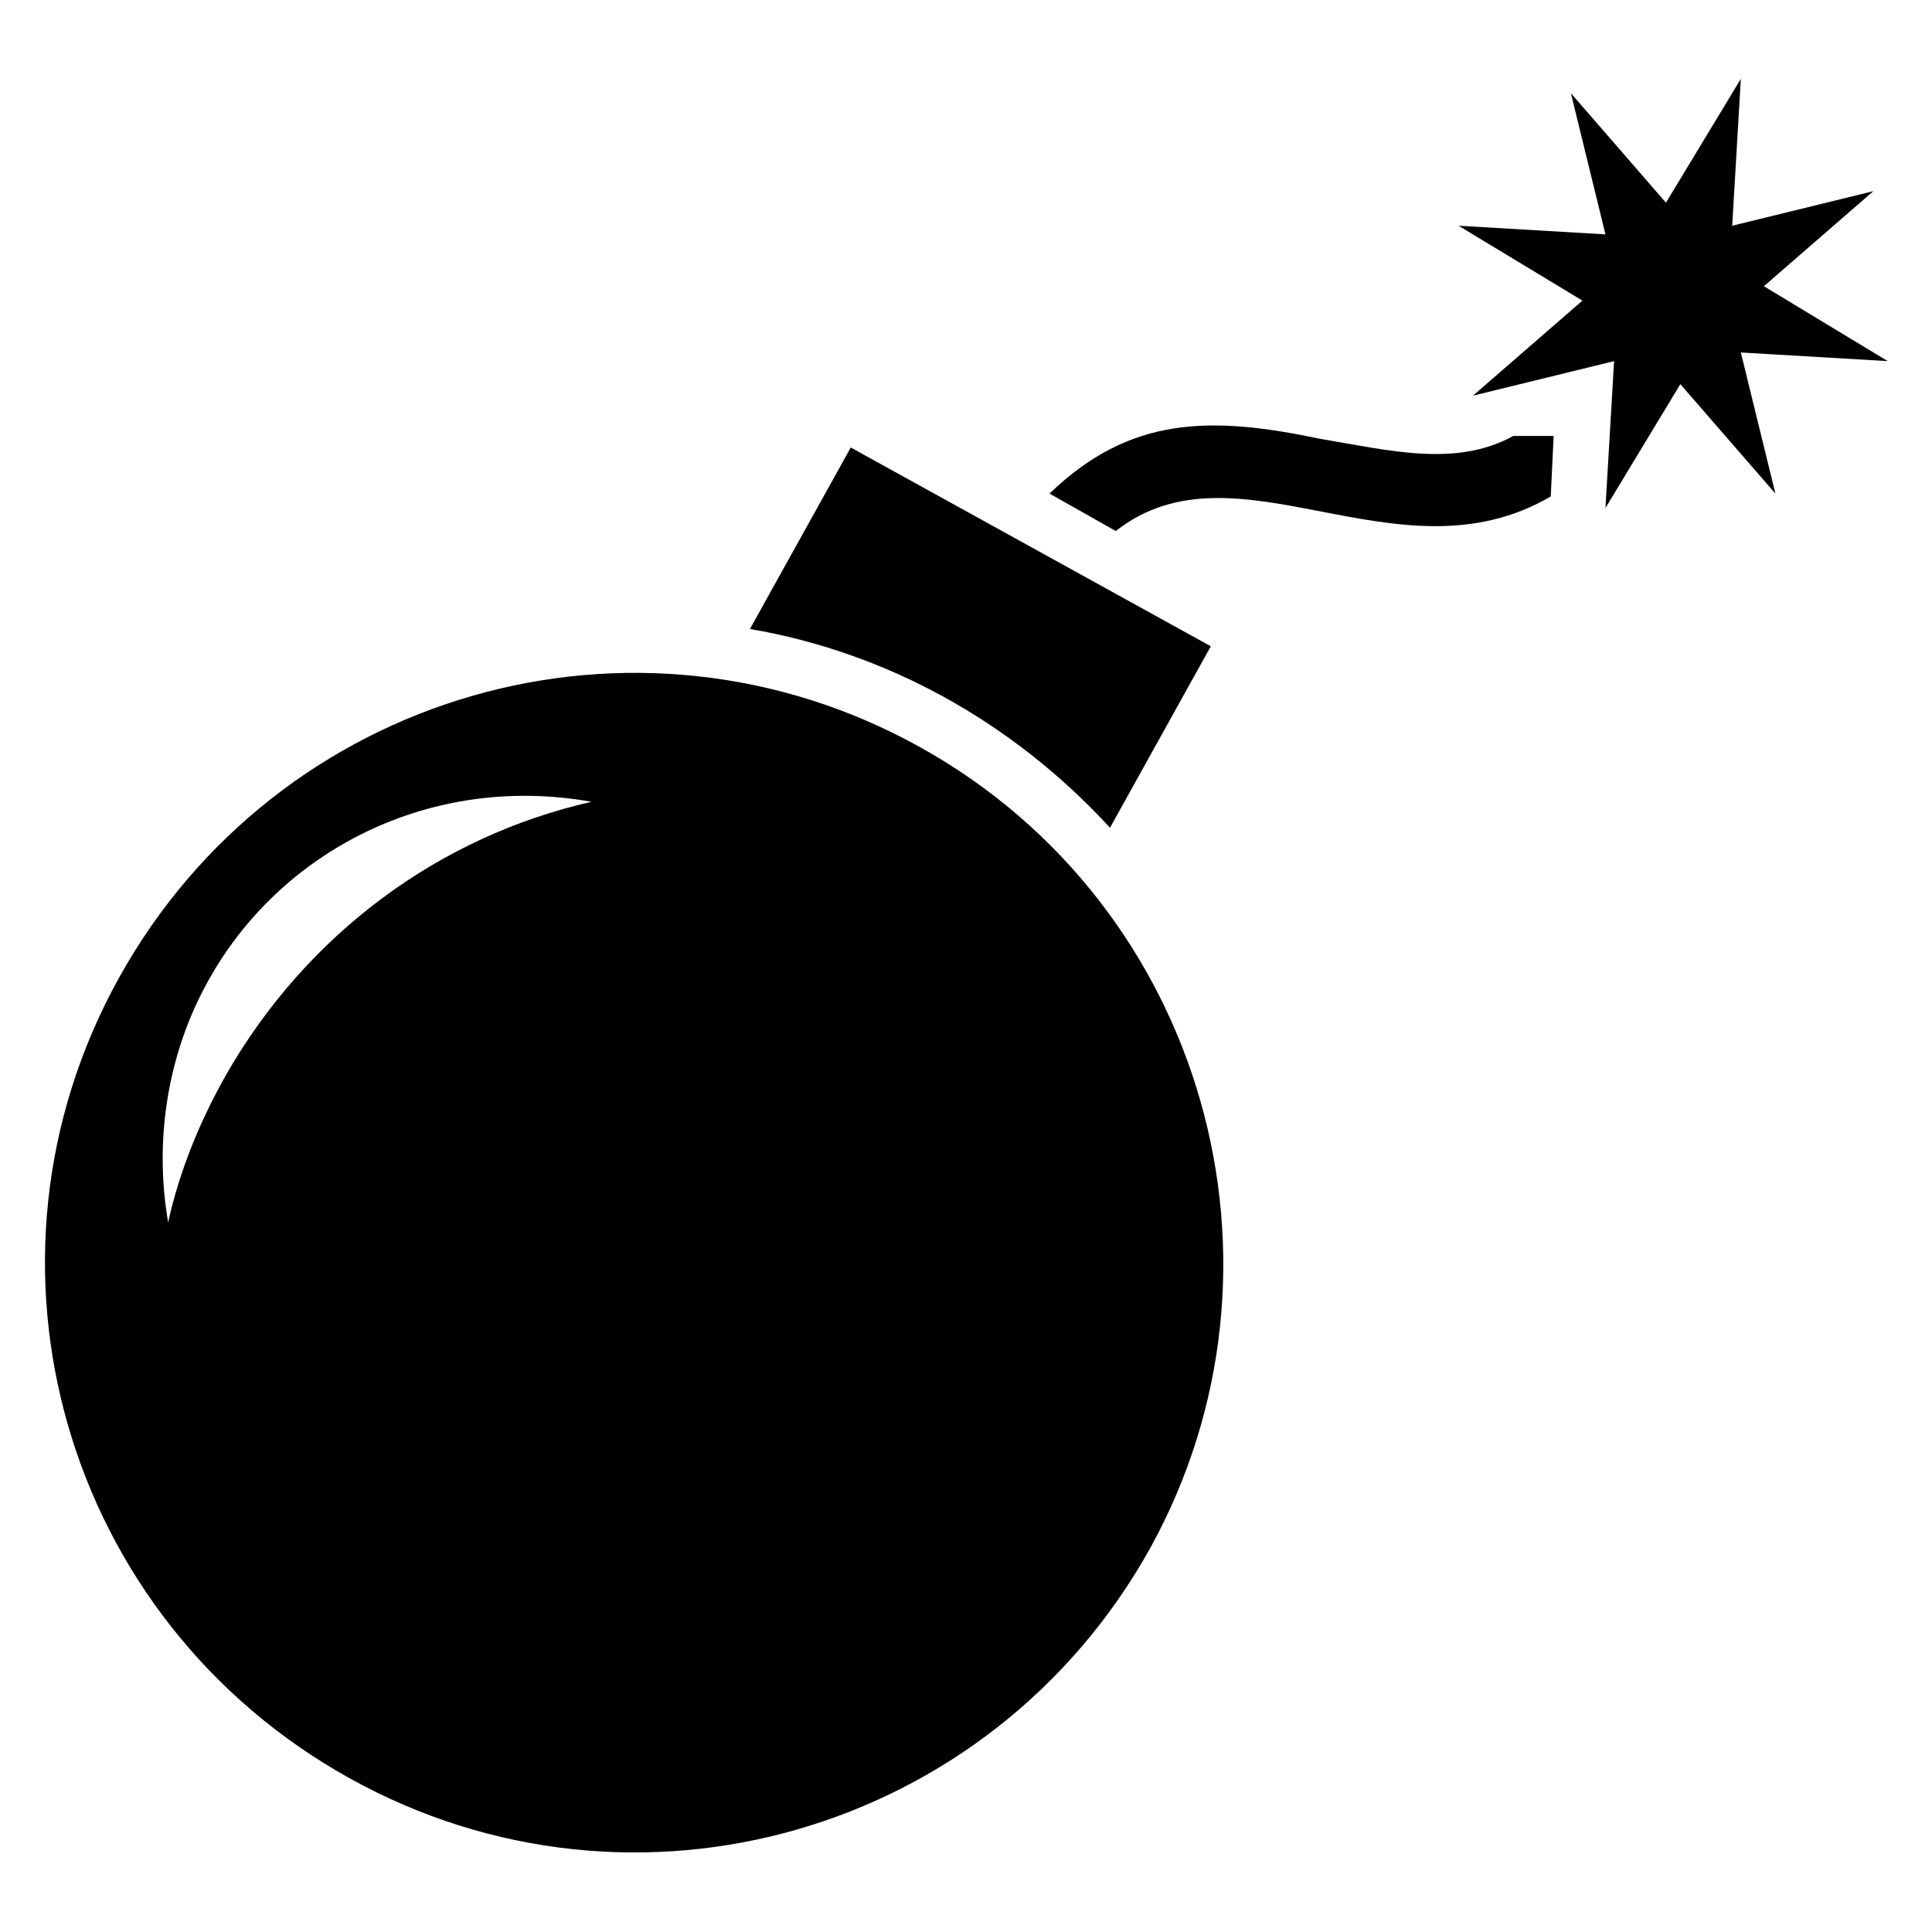 <?xml version="1.0" encoding="UTF-8"?>
<!-- Uploaded to: ICON Repo, www.iconrepo.com, Generator: ICON Repo Mixer Tools -->
<svg fill="#000000" width="800px" height="800px" version="1.1" viewBox="144 144 512 512" xmlns="http://www.w3.org/2000/svg">
 <g>
  <path d="m438.16 363.36 26.719-48.09-95.418-52.672-26.719 48.09c35.879 6.106 69.465 24.426 95.418 52.672z"/>
  <path d="m387.79 341.98c-75.57-41.984-170.23-14.504-212.21 61.066-41.984 75.57-14.504 170.23 61.066 212.21s170.23 14.504 212.21-61.066c41.223-74.809 14.504-170.23-61.066-212.21zm-183.97 87.02c-6.871 12.215-12.215 25.191-15.266 38.93-3.816-22.133 0-45.035 10.688-64.117 19.082-34.352 58.777-54.961 101.52-47.328-40.457 9.16-75.57 35.113-96.945 72.516z"/>
  <path d="m493.89 260.3c-29.008-6.106-50.383-6.106-71.754 14.504l17.559 9.922c32.062-25.191 74.809 14.504 115.27-9.16l0.762-16.031h-10.688c-15.266 8.398-32.824 3.82-51.145 0.766z"/>
  <path d="m644.27 239.7-32.824-19.848 29.008-25.191-37.402 9.16 2.289-38.93-19.848 32.824-25.191-29.008 9.16 37.406-38.93-2.293 32.824 19.848-29.008 25.191 37.402-9.16-2.289 38.93 19.848-32.824 25.191 29.008-9.16-37.402z"/>
 </g>
</svg>